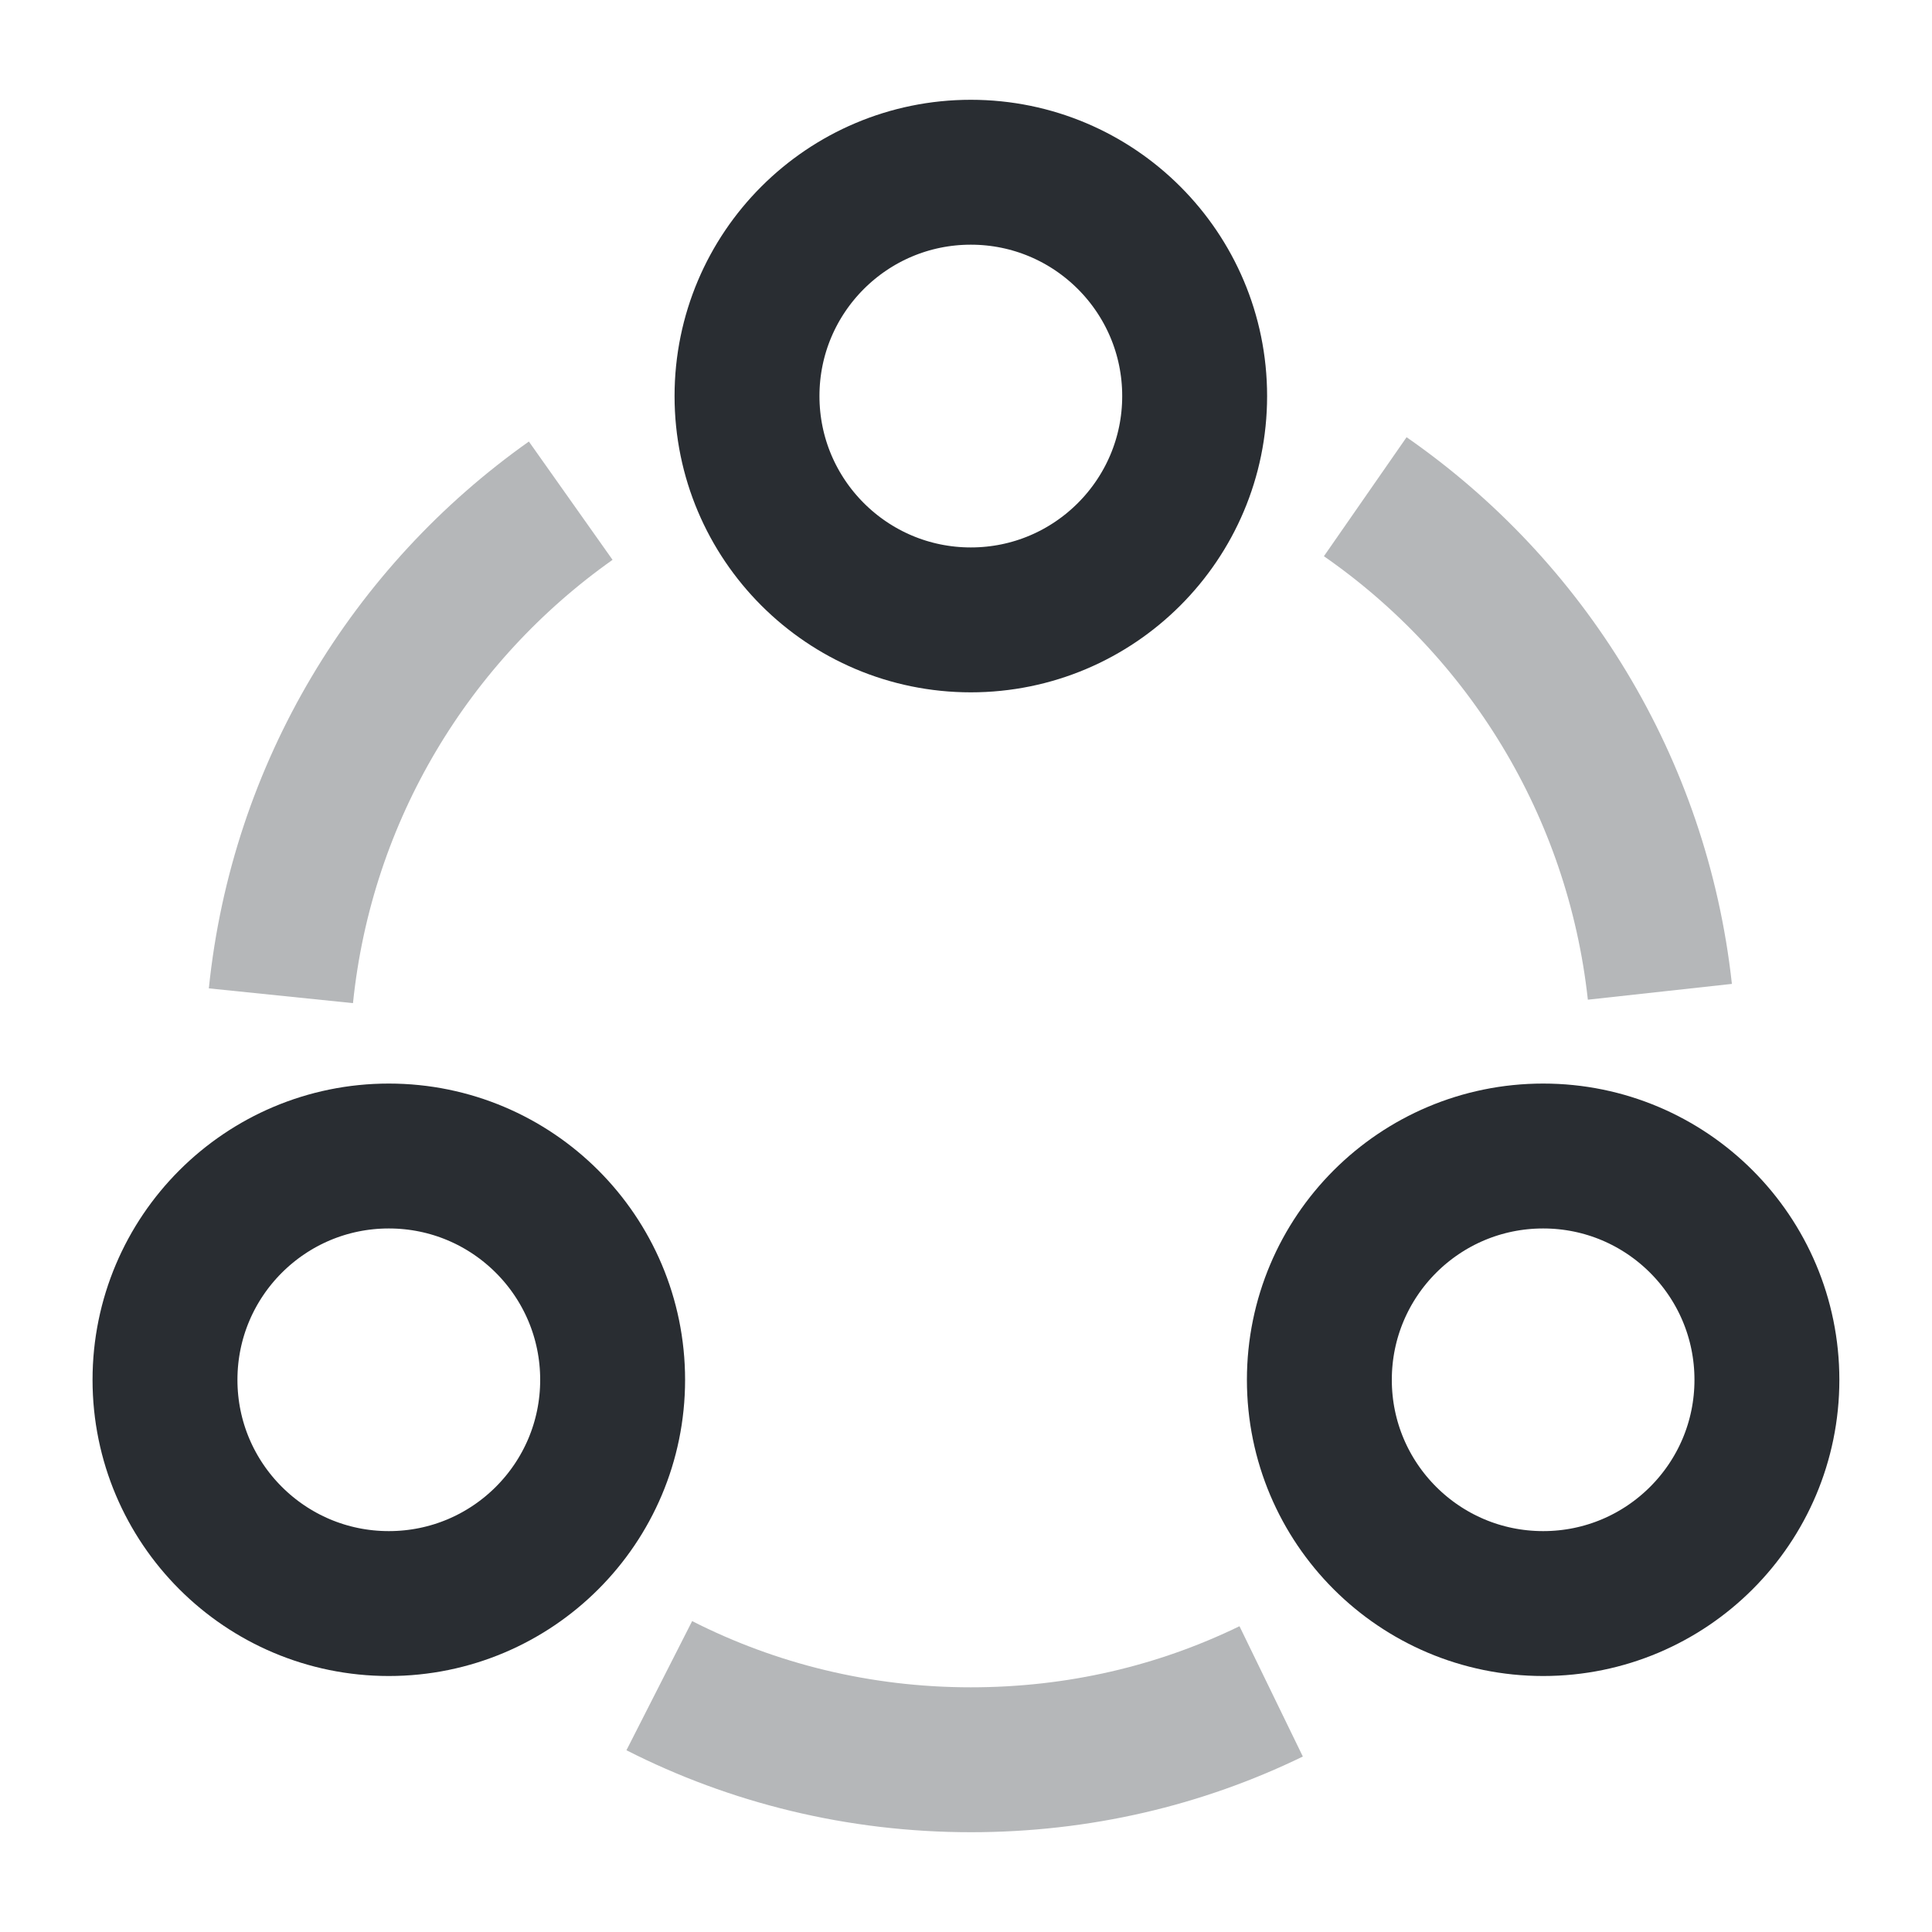 <svg viewBox="0 0 20 20" xmlns="http://www.w3.org/2000/svg" xmlns:xlink="http://www.w3.org/1999/xlink" width="20" height="20" fill="none" customFrame="#000000">
	<rect id="vuesax/twotone/share" width="20" height="20" x="0" y="0" fill="rgb(255,255,255)" fill-opacity="0" />
	<g id="vuesax/twotone/share">
		<g id="share">
			<path id="Vector" d="M14.133 5.142C15.8 6.3 16.95 8.142 17.183 10.267" opacity="0.34" fill-rule="nonzero" stroke="rgb(41,45,50)" stroke-width="1.5" />
			<path id="Vector" d="M2.908 10.308C3.125 8.191 4.258 6.35 5.908 5.183" opacity="0.34" fill-rule="nonzero" stroke="rgb(41,45,50)" stroke-width="1.5" />
			<path id="Vector" d="M6.825 17.45C7.792 17.942 8.892 18.217 10.05 18.217C11.167 18.217 12.217 17.967 13.159 17.509" opacity="0.34" fill-rule="nonzero" stroke="rgb(41,45,50)" stroke-width="1.5" />
			<path id="Vector" d="M10.05 6.417C8.771 6.417 7.733 5.379 7.733 4.1C7.733 2.82 8.771 1.783 10.05 1.783C11.329 1.783 12.367 2.82 12.367 4.1C12.367 5.379 11.329 6.417 10.05 6.417Z" stroke="rgb(41,45,50)" stroke-width="1.5" />
			<path id="Vector" d="M4.025 16.6C2.746 16.6 1.708 15.563 1.708 14.284C1.708 13.004 2.746 11.967 4.025 11.967C5.305 11.967 6.342 13.004 6.342 14.284C6.342 15.563 5.305 16.6 4.025 16.6Z" stroke="rgb(41,45,50)" stroke-width="1.5" />
			<path id="Vector" d="M15.975 16.6C14.695 16.6 13.658 15.563 13.658 14.284C13.658 13.004 14.695 11.967 15.975 11.967C17.254 11.967 18.291 13.004 18.291 14.284C18.291 15.563 17.254 16.6 15.975 16.6Z" stroke="rgb(41,45,50)" stroke-width="1.5" />
			<path id="Vector" opacity="0" />
		</g>
	</g>
</svg>
